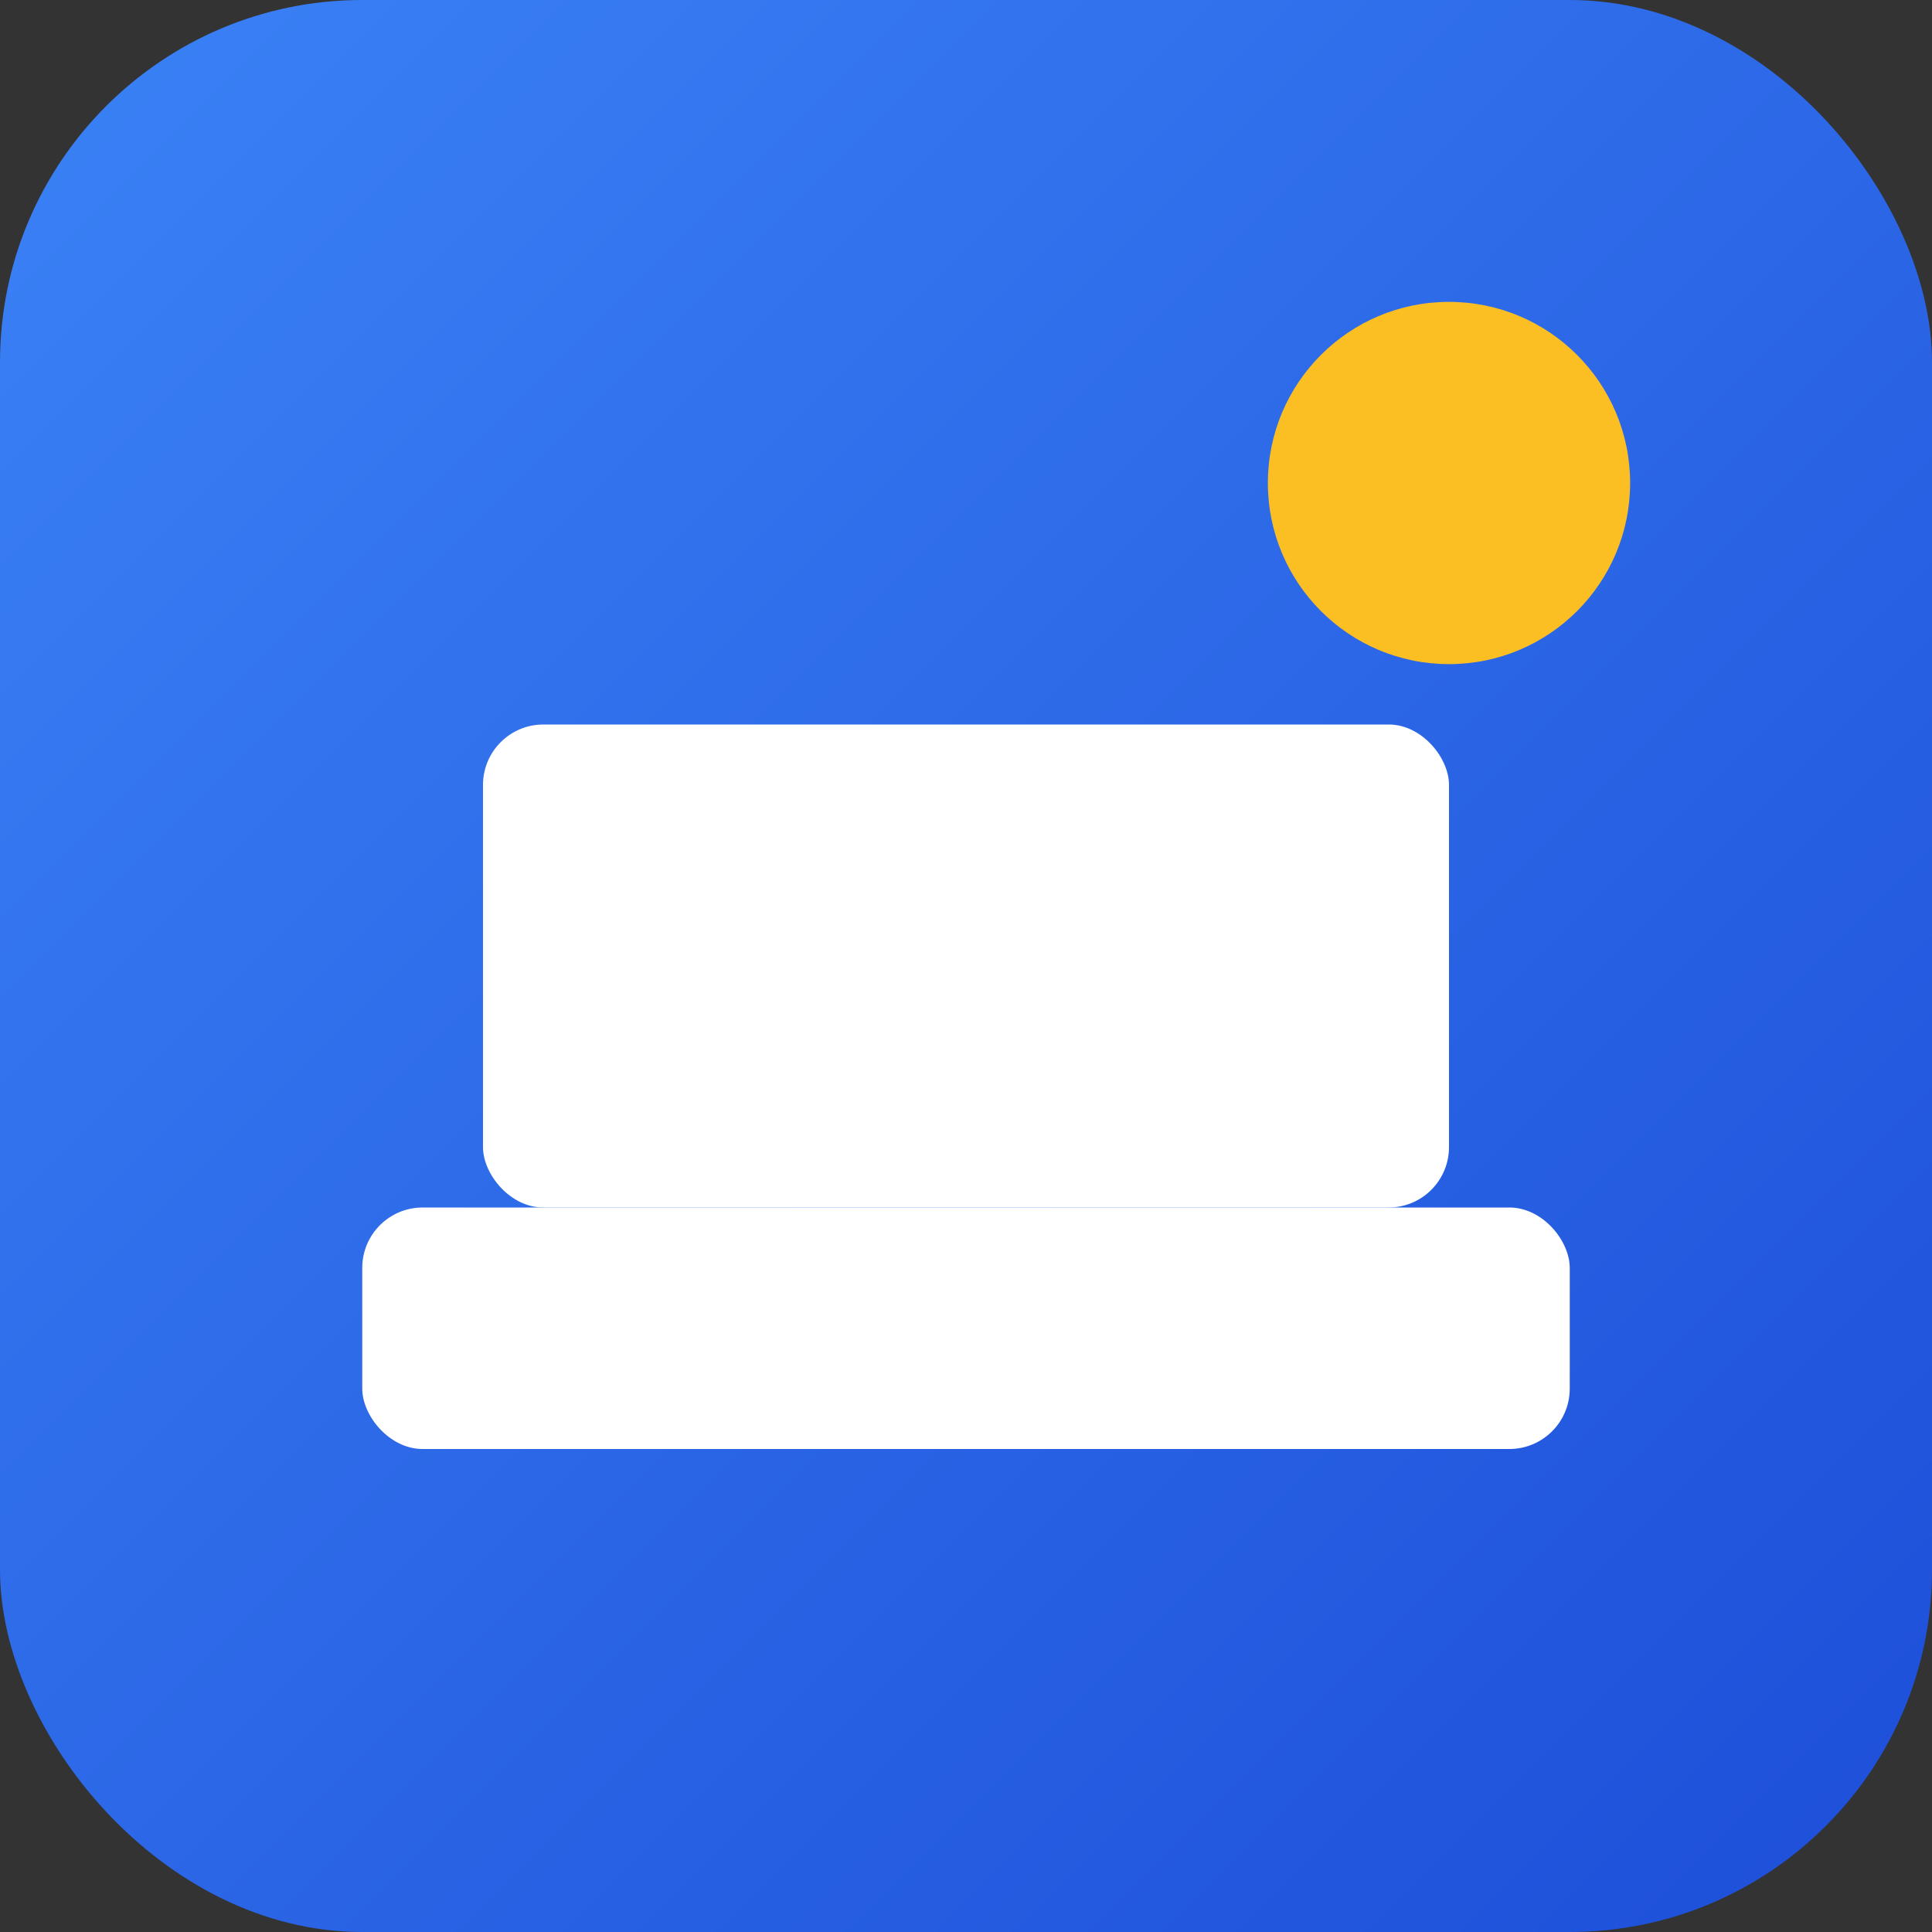 <svg width="32" height="32" viewBox="0 0 32 32" xmlns="http://www.w3.org/2000/svg">
  <rect x="0" y="0" width="32" height="32" fill="#333333" stroke="none"/>
  <defs>
    <linearGradient id="iconGrad" x1="0%" y1="0%" x2="100%" y2="100%">
      <stop offset="0%" style="stop-color:#3b82f6;stop-opacity:1" />
      <stop offset="100%" style="stop-color:#1d4ed8;stop-opacity:1" />
    </linearGradient>
  </defs>
  <rect width="32" height="32" rx="6" fill="url(#iconGrad)"/>
  <rect x="8" y="12" width="16" height="8" fill="white" rx="1"/>
  <rect x="6" y="20" width="20" height="4" fill="white" rx="1"/>
  <circle cx="24" cy="8" r="3" fill="#fbbf24"/>
</svg>